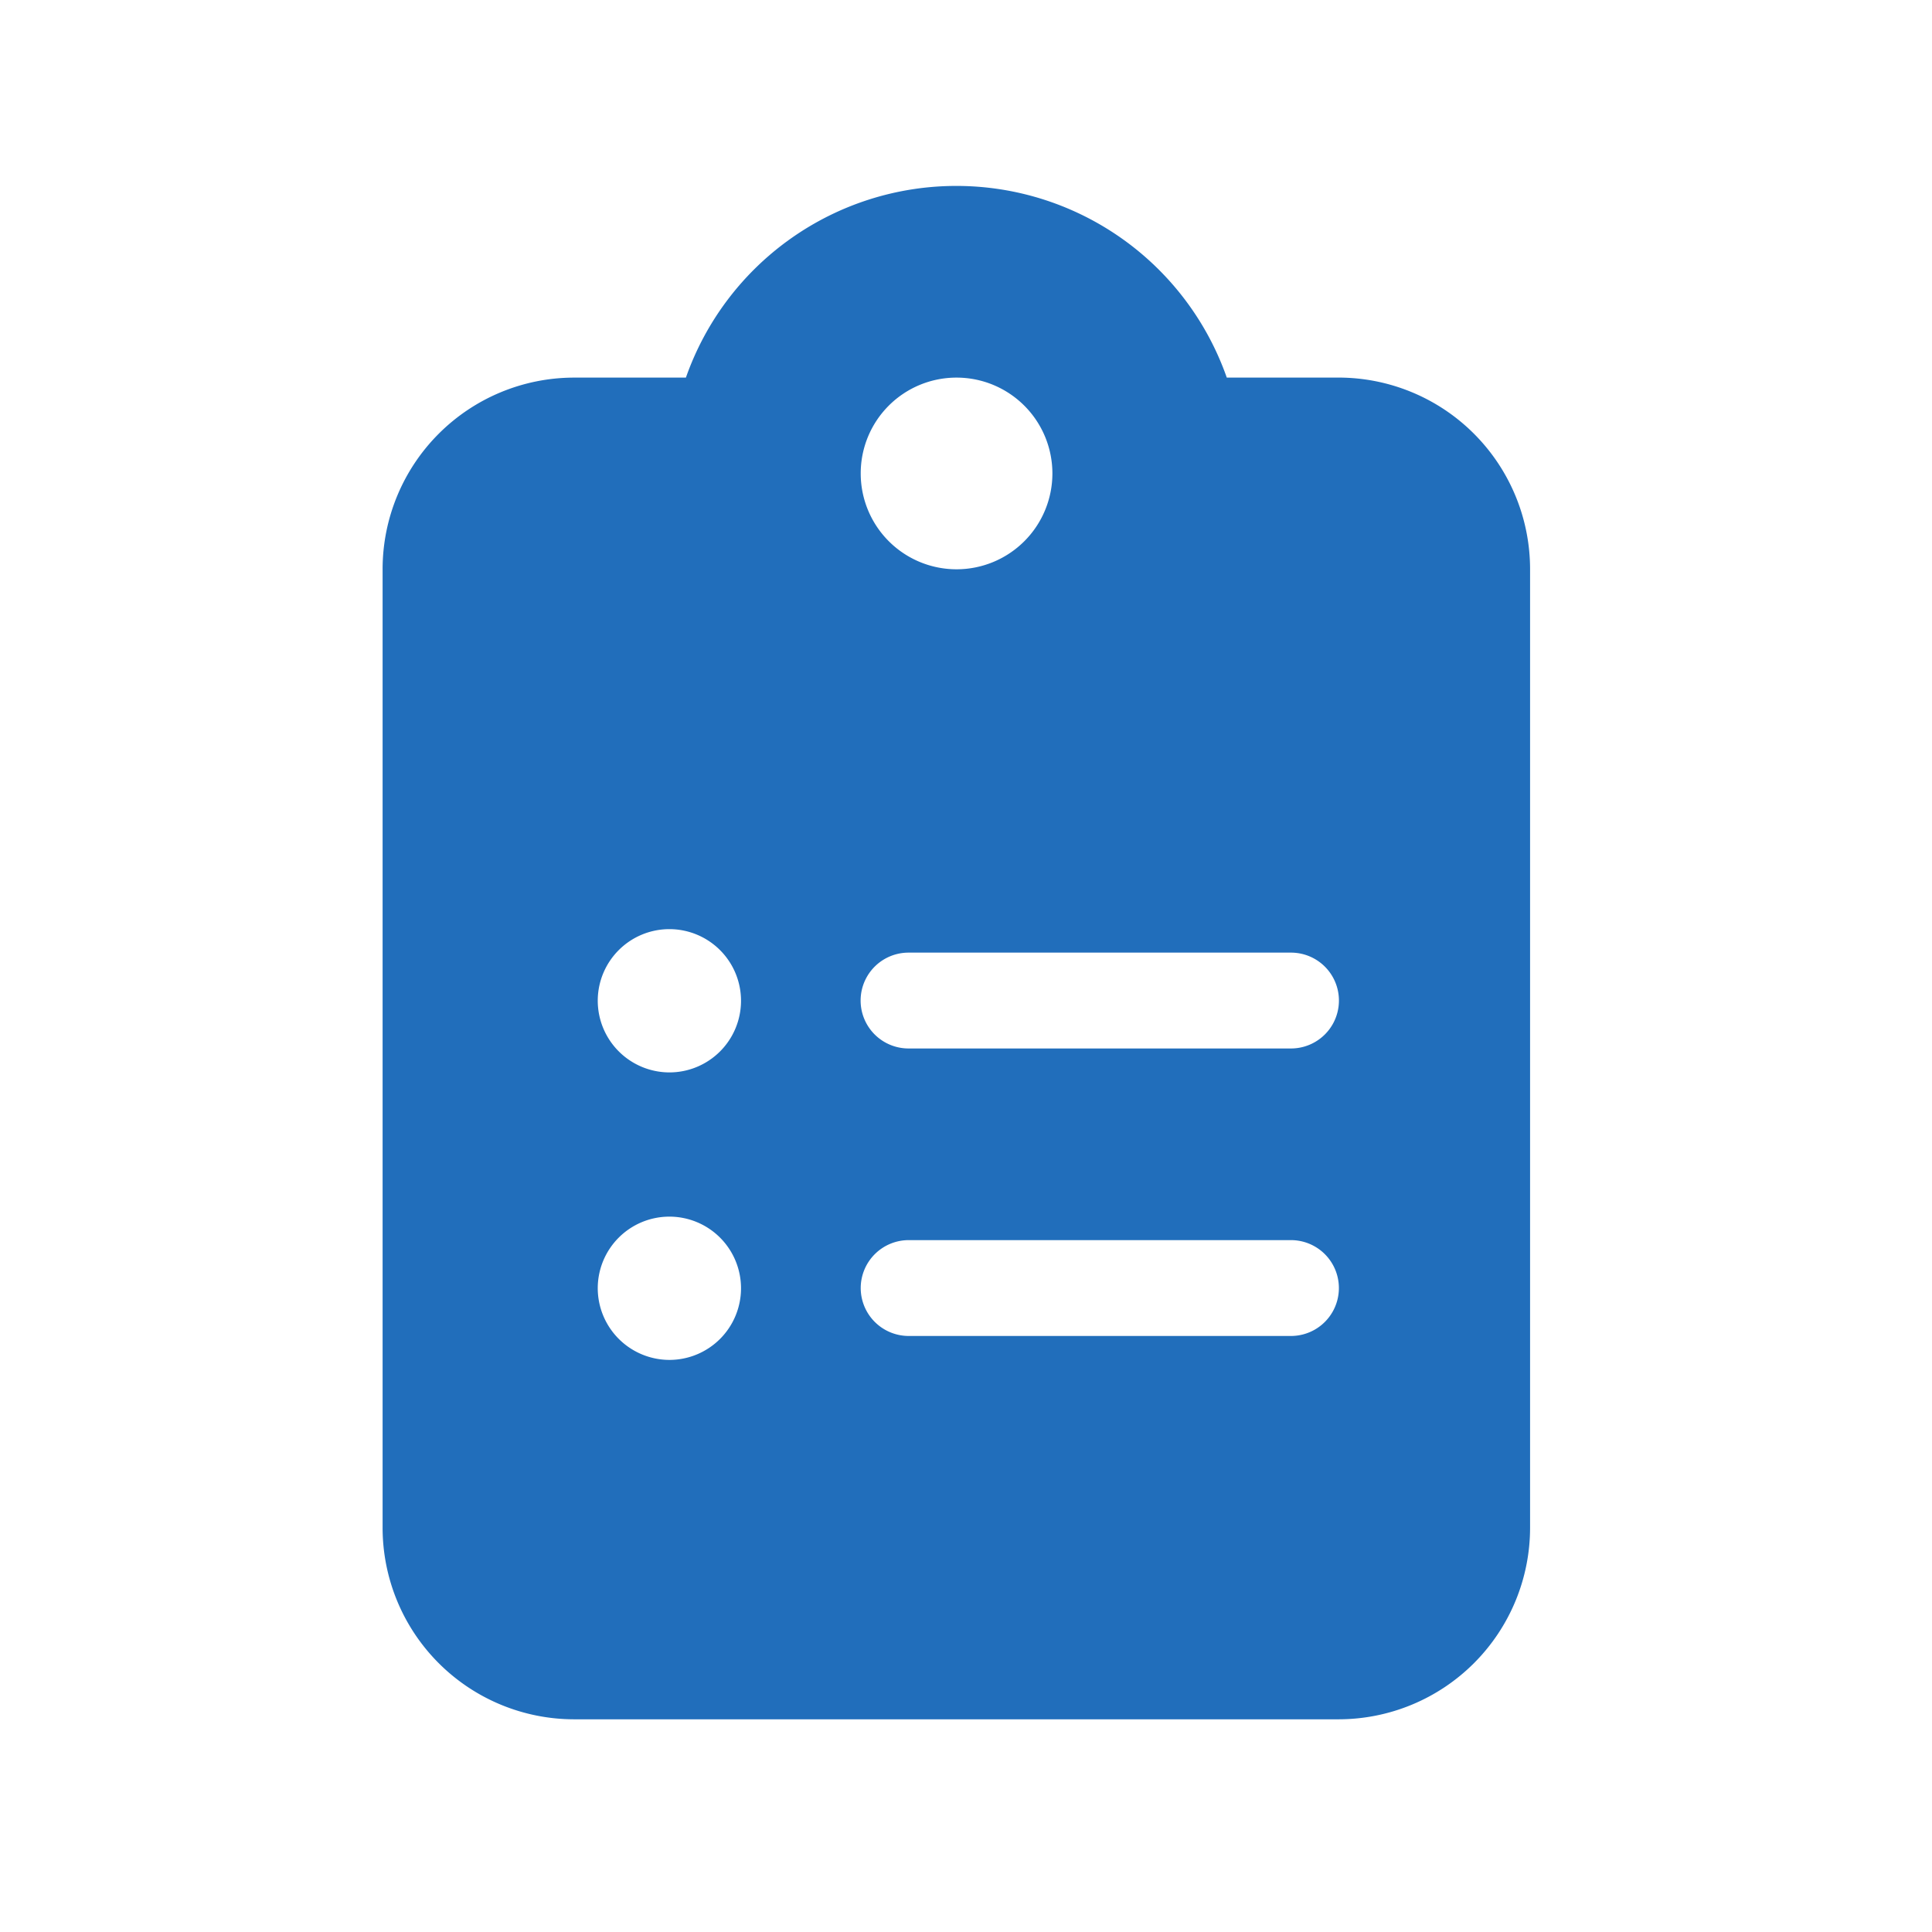 <svg xmlns="http://www.w3.org/2000/svg" width="89" height="89" viewBox="0 0 89 89">
  <g id="アイコン2" transform="translate(243 -8547.05)">
    <path id="list" d="M26.43,0A13.2,13.2,0,0,0,13.972,8.83H8.81A8.828,8.828,0,0,0,0,17.659V61.807a8.828,8.828,0,0,0,8.81,8.83h35.24a8.828,8.828,0,0,0,8.81-8.83V17.659a8.828,8.828,0,0,0-8.81-8.83H38.888A13.2,13.2,0,0,0,26.43,0Zm0,8.83a4.415,4.415,0,1,1-4.405,4.415A4.41,4.41,0,0,1,26.43,8.83ZM9.911,37.526a3.3,3.3,0,1,1,3.3,3.311A3.307,3.307,0,0,1,9.911,37.526Zm14.316-2.207h17.62a2.207,2.207,0,0,1,0,4.415H24.228a2.207,2.207,0,0,1,0-4.415ZM9.911,50.77a3.3,3.3,0,1,1,3.3,3.311A3.307,3.307,0,0,1,9.911,50.77Zm12.114,0a2.211,2.211,0,0,1,2.2-2.207h17.62a2.207,2.207,0,0,1,0,4.415H24.228A2.211,2.211,0,0,1,22.025,50.77Z" transform="translate(-225.375 8555.615)" fill="#216ebb"/>
    <rect id="長方形_240" data-name="長方形 240" width="89" height="89" transform="translate(-243 8547.05)" fill="none"/>
  </g>
</svg>
